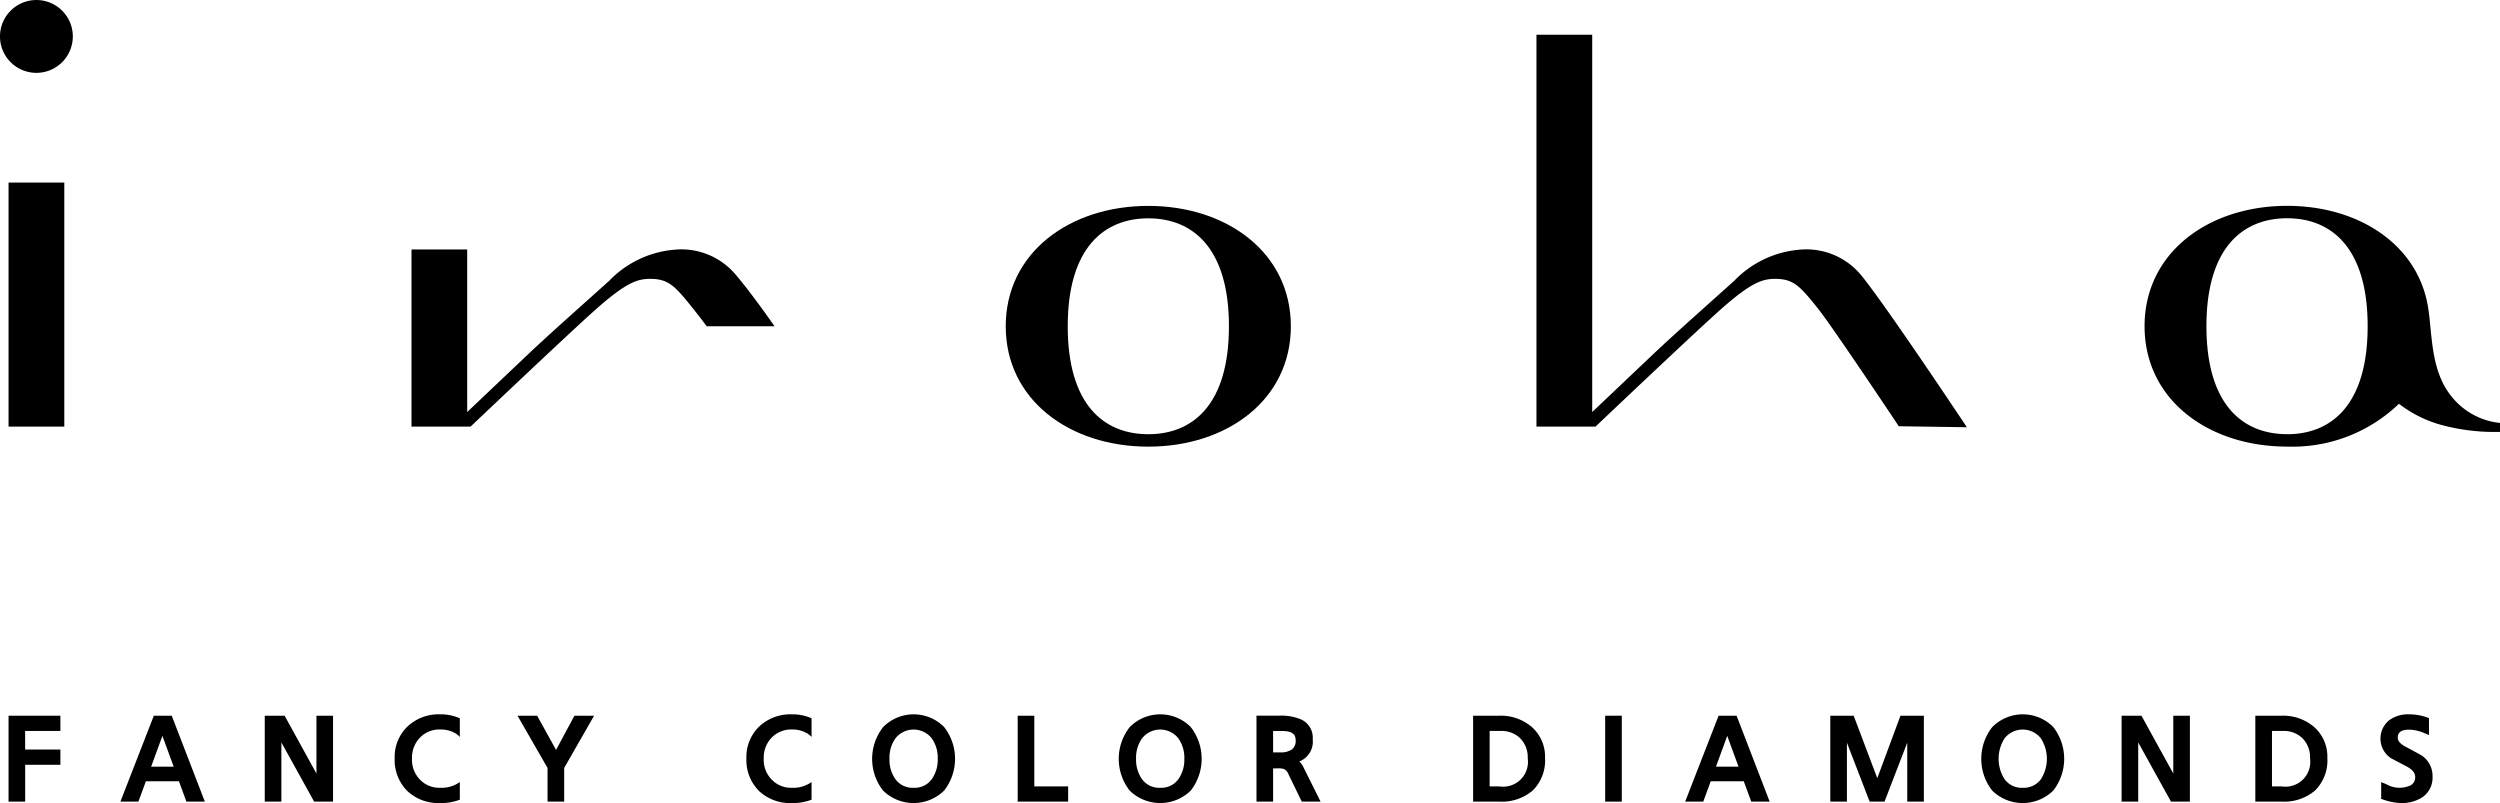 <svg xmlns="http://www.w3.org/2000/svg" width="152.056" height="48.842" viewBox="0 0 152.056 48.842"><g transform="translate(-2701.271 -42.416)"><rect width="3.391" height="14.843" transform="translate(2701.791 53.52)"/><path d="M2705.7,44.632a2.215,2.215,0,1,0-2.216,2.215A2.216,2.216,0,0,0,2705.7,44.632Z"/><path d="M2814.385,59.054a4.317,4.317,0,0,0-3.626-1.454,6.226,6.226,0,0,0-4,1.886c-1.064.965-3.526,3.137-4.919,4.456-1.095,1.037-2.972,2.819-3.727,3.535V44.53h-3.391V68.363h3.592s5.877-5.582,7.6-7.114c1.9-1.689,2.575-1.871,3.335-1.871,1.1,0,1.5.436,2.575,1.778.912,1.139,4.935,7.185,4.935,7.185l4.142.061S2815.7,60.58,2814.385,59.054Z"/><path d="M2771.113,54.939c-4.789,0-8.671,2.85-8.671,7.322s3.882,7.321,8.671,7.321,8.671-2.849,8.671-7.321S2775.9,54.939,2771.113,54.939Zm0,13.887c-2.709,0-4.9-1.8-4.9-6.565s2.2-6.566,4.9-6.566,4.905,1.8,4.905,6.566S2773.822,68.826,2771.113,68.826Z"/><path d="M2850.355,66.5c-1.268-1.585-1.141-3.793-1.4-5.374h0c-.6-3.813-4.2-6.19-8.574-6.19-4.789,0-8.672,2.85-8.672,7.322s3.883,7.321,8.672,7.321a9.337,9.337,0,0,0,6.8-2.605,7.445,7.445,0,0,0,2.6,1.294,12.462,12.462,0,0,0,3.546.417l.006-.545A4.318,4.318,0,0,1,2850.355,66.5Zm-9.978,2.323c-2.709,0-4.905-1.8-4.905-6.565s2.2-6.566,4.905-6.566,4.9,1.8,4.9,6.566S2843.085,68.826,2840.377,68.826Z"/><path d="M2794.431,86.627a2.886,2.886,0,0,0-1.962-.68h-1.6v5.226h1.6a2.891,2.891,0,0,0,2.032-.682,2.566,2.566,0,0,0,.743-1.973A2.4,2.4,0,0,0,2794.431,86.627Zm-.24,1.919a1.508,1.508,0,0,1-1.729,1.7h-.587V86.874h.672a1.618,1.618,0,0,1,1.175.435A1.648,1.648,0,0,1,2794.191,88.546Z"/><rect width="1.011" height="5.226" transform="translate(2798.901 85.947)"/><path d="M2806.894,85.947H2805.8l-2.033,5.226h1.1l.456-1.24h2.008l.456,1.24h1.12Zm.118,3.1h-1.372l.686-1.874Z"/><path d="M2816.862,85.947l-1.41,3.8-1.436-3.8h-1.422v5.226h1.011V87.587l1.382,3.586h.906l1.381-3.586v3.586h1.011V85.947Z"/><path d="M2826.161,86.64a2.612,2.612,0,0,0-3.717,0,3.133,3.133,0,0,0-.007,3.856,2.652,2.652,0,0,0,3.723,0,3.146,3.146,0,0,0,0-3.855Zm-1.863,3.691a1.287,1.287,0,0,1-1.109-.529,2.308,2.308,0,0,1,.012-2.488,1.41,1.41,0,0,1,2.194,0,2.3,2.3,0,0,1,.013,2.488A1.286,1.286,0,0,1,2824.3,90.331Z"/><path d="M2833.456,85.947v3.518l-1.937-3.518h-1.207v5.226h1.011v-3.6l1.993,3.6h1.15V85.947Z"/><path d="M2842.013,86.627a2.883,2.883,0,0,0-1.961-.68h-1.606v5.226h1.606a2.89,2.89,0,0,0,2.031-.682,2.566,2.566,0,0,0,.743-1.973A2.4,2.4,0,0,0,2842.013,86.627Zm-.24,1.919a1.508,1.508,0,0,1-1.729,1.7h-.586V86.874h.671a1.616,1.616,0,0,1,1.175.435A1.644,1.644,0,0,1,2841.773,88.546Z"/><path d="M2848.613,88.4c-.024-.019-.074-.057-1.036-.571-.311-.167-.469-.347-.469-.534,0-.234.08-.5.707-.5a2.453,2.453,0,0,1,.867.194l.325.134V86.09l-.119-.042a3.3,3.3,0,0,0-1.1-.185,1.917,1.917,0,0,0-1.217.372,1.437,1.437,0,0,0,.116,2.292l1.011.533c.317.179.472.382.472.621a.559.559,0,0,1-.263.492,1.6,1.6,0,0,1-1.513-.07l-.294-.115v1.019l.118.039a3.58,3.58,0,0,0,1.055.212,2.3,2.3,0,0,0,1.358-.367,1.454,1.454,0,0,0,.593-1.253A1.5,1.5,0,0,0,2848.613,88.4Z"/><path d="M2704.944,86.874v-.927h-3.153v5.226h1.011V88.932h2.142v-.927H2702.8V86.874Z"/><path d="M2720.518,85.947v3.518l-1.937-3.518h-1.207v5.226h1.011v-3.6l1.993,3.6h1.15V85.947Z"/><path d="M2736.209,85.947l-1.117,2.08-1.151-2.08h-1.194l1.827,3.177v2.049h1.011V89.125l1.819-3.177Z"/><path d="M2711.717,85.947h-1.09l-2.033,5.226h1.095l.456-1.24h2.008l.456,1.24h1.121Zm.118,3.1h-1.372l.686-1.874Z"/><path d="M2729.023,90.113a1.9,1.9,0,0,1-.992.218,1.627,1.627,0,0,1-1.21-.491,1.715,1.715,0,0,1-.491-1.28,1.749,1.749,0,0,1,.479-1.275,1.648,1.648,0,0,1,1.257-.5,1.752,1.752,0,0,1,.937.254,1.428,1.428,0,0,1,.236.2V86.105l-.04-.018a2.883,2.883,0,0,0-1.168-.224,2.756,2.756,0,0,0-1.973.74,2.557,2.557,0,0,0-.781,1.936,2.654,2.654,0,0,0,.758,1.977,2.732,2.732,0,0,0,1.989.742,3.111,3.111,0,0,0,1.179-.189l.036-.015v-1.07S2729.158,90.038,2729.023,90.113Z"/><path d="M2758.7,86.64a2.611,2.611,0,0,0-3.716,0,3.133,3.133,0,0,0-.007,3.856,2.652,2.652,0,0,0,3.723,0,3.145,3.145,0,0,0,0-3.855Zm-1.862,3.691a1.289,1.289,0,0,1-1.11-.529,2.06,2.06,0,0,1-.357-1.242,2.027,2.027,0,0,1,.37-1.246,1.409,1.409,0,0,1,2.194,0,2.03,2.03,0,0,1,.371,1.247,2.054,2.054,0,0,1-.358,1.241A1.286,1.286,0,0,1,2756.842,90.331Z"/><path d="M2764.18,90.247v-4.3h-1.011v5.226h3.069v-.927Z"/><path d="M2773.7,86.64a2.612,2.612,0,0,0-3.717,0,3.133,3.133,0,0,0-.007,3.856,2.652,2.652,0,0,0,3.723,0,3.147,3.147,0,0,0,0-3.855Zm-1.862,3.691a1.287,1.287,0,0,1-1.11-.529,2.052,2.052,0,0,1-.358-1.242,2.027,2.027,0,0,1,.371-1.246,1.409,1.409,0,0,1,2.193,0,2.032,2.032,0,0,1,.371,1.247,2.053,2.053,0,0,1-.357,1.241A1.288,1.288,0,0,1,2771.837,90.331Z"/><path d="M2780.564,89.112a1.221,1.221,0,0,0-.265-.384,1.285,1.285,0,0,0,.815-1.339,1.223,1.223,0,0,0-.674-1.2,3.071,3.071,0,0,0-1.389-.243h-1.358v5.226h1.011V89.15h.27a1.241,1.241,0,0,1,.4.041.68.68,0,0,1,.279.347l.795,1.635h1.145Zm-.487-1.655a.644.644,0,0,1-.235.545,1.166,1.166,0,0,1-.692.176h-.446v-1.3h.523C2779.947,86.874,2780.077,87.134,2780.077,87.457Z"/><path d="M2750.416,90.113a1.9,1.9,0,0,1-.992.218,1.627,1.627,0,0,1-1.21-.491,1.716,1.716,0,0,1-.491-1.28,1.749,1.749,0,0,1,.479-1.275,1.649,1.649,0,0,1,1.257-.5,1.753,1.753,0,0,1,.937.254,1.428,1.428,0,0,1,.236.2V86.105l-.04-.018a2.884,2.884,0,0,0-1.168-.224,2.76,2.76,0,0,0-1.974.74,2.559,2.559,0,0,0-.78,1.936,2.657,2.657,0,0,0,.757,1.977,2.733,2.733,0,0,0,1.989.742,3.114,3.114,0,0,0,1.18-.189l.036-.015v-1.07S2750.55,90.038,2750.416,90.113Z"/><path d="M2745.959,59.054a4.317,4.317,0,0,0-3.626-1.454,6.226,6.226,0,0,0-4,1.886c-1.065.965-3.527,3.137-4.919,4.456-1.095,1.037-2.972,2.819-3.727,3.535V57.589H2726.3V68.363h3.592s5.877-5.582,7.6-7.114c1.9-1.689,2.576-1.871,3.336-1.871,1.1,0,1.5.436,2.575,1.778.32.4.61.78.852,1.105h4.128C2747.724,61.321,2746.746,59.969,2745.959,59.054Z"/></g></svg>